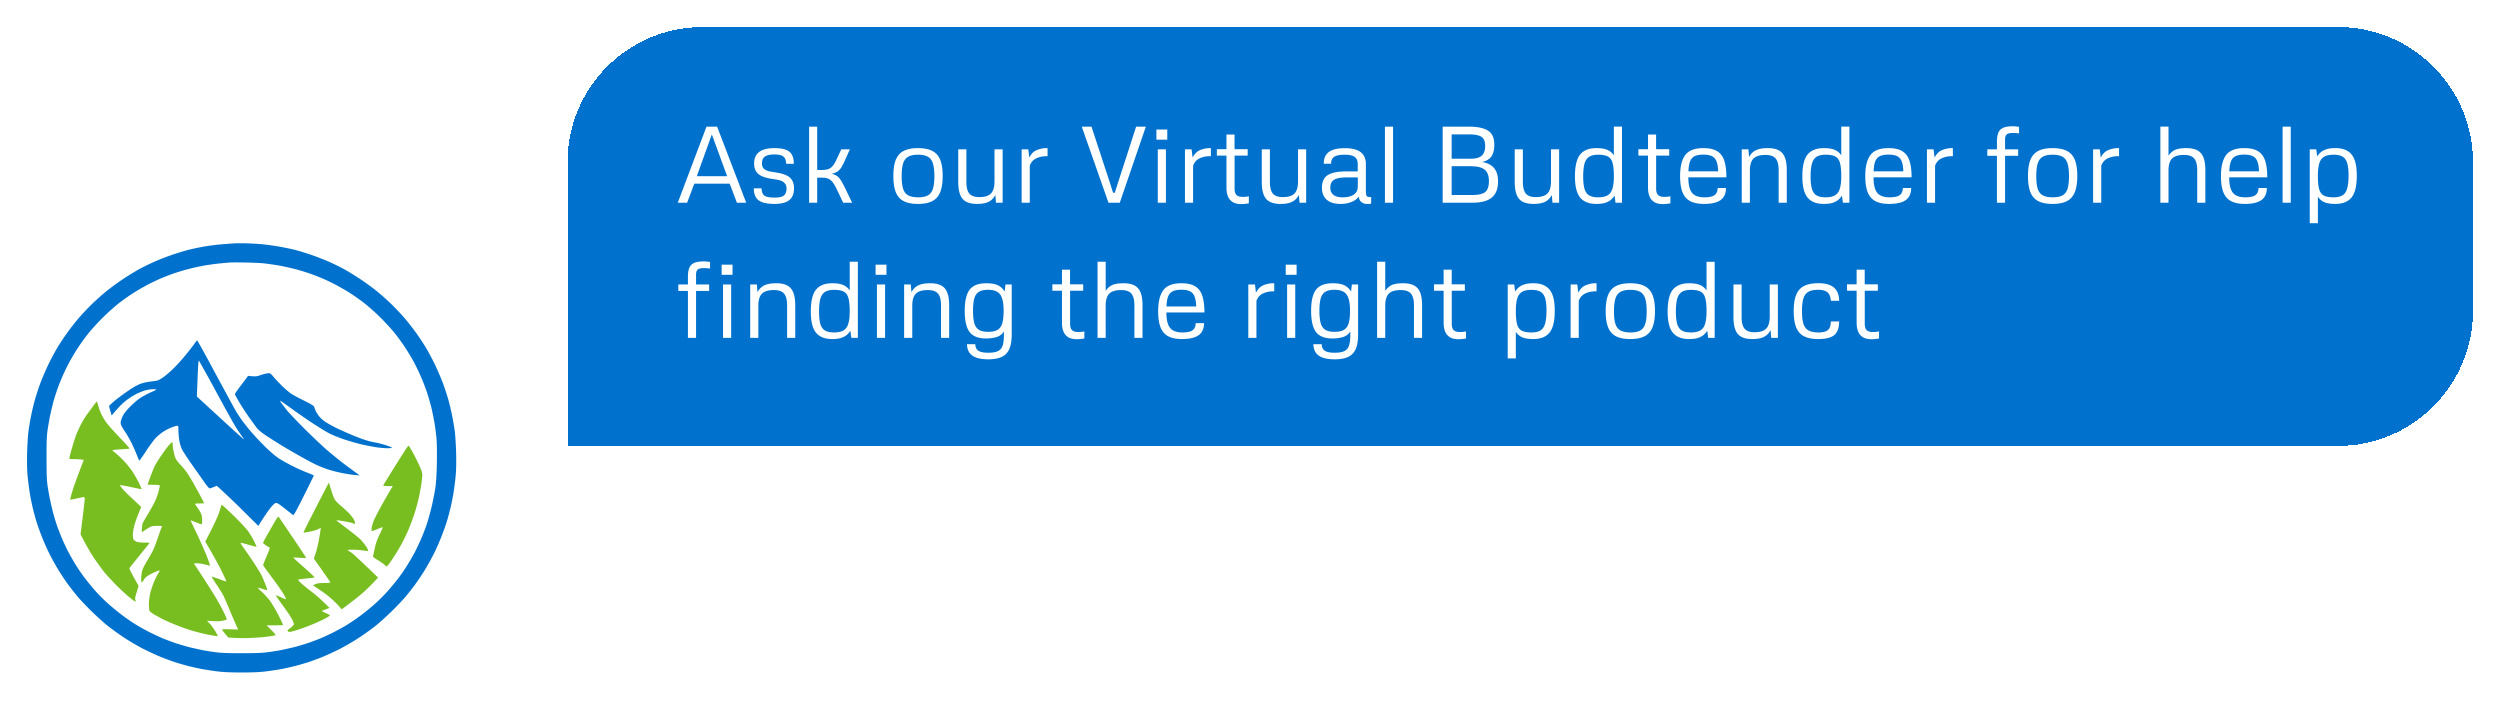 <svg xmlns="http://www.w3.org/2000/svg" width="370" height="104" fill="none"><g filter="url(#a)"><path fill="#0072CE" d="M32.798 32.156c.674-.048 1.51-.114 1.852-.133.351-.029 1.197-.029 1.87-.01.675.02 1.71.086 2.28.133.57.057 1.663.2 2.422.333.76.133 1.805.342 2.327.474a36.677 36.677 0 0 1 4.986 1.72c.704.304 1.777.826 2.375 1.158.599.323 1.69.998 2.422 1.482a38.743 38.743 0 0 1 2.375 1.729 37.38 37.38 0 0 1 2.184 1.937 38.233 38.233 0 0 1 2.042 2.166 39.385 39.385 0 0 1 1.69 2.175 38.314 38.314 0 0 1 1.397 2.108c.333.551.95 1.7 1.368 2.565.408.864.95 2.127 1.197 2.802.247.674.589 1.728.76 2.327.17.598.427 1.652.56 2.327.133.674.313 1.7.39 2.28.085.579.17 1.984.208 3.133.038 1.33.02 2.593-.057 3.467-.066.76-.218 1.976-.342 2.707a34.352 34.352 0 0 1-.475 2.327c-.133.551-.36 1.358-.494 1.805a35.63 35.63 0 0 1-1.88 4.701 36.1 36.1 0 0 1-1.396 2.517 38.255 38.255 0 0 1-1.463 2.185c-.37.494-.988 1.282-1.387 1.757-.399.475-1.33 1.453-2.08 2.184-.75.732-1.795 1.672-2.317 2.09a40.169 40.169 0 0 1-2.375 1.71 35.99 35.99 0 0 1-2.85 1.68c-.788.4-1.956.941-2.611 1.216-.655.266-1.634.627-2.184.808-.551.17-1.425.427-1.948.56-.522.124-1.377.323-1.9.428-.522.094-1.547.256-2.279.35-.959.124-1.985.172-3.704.172-1.72 0-2.745-.048-3.704-.171a55.27 55.27 0 0 1-2.28-.352 68.177 68.177 0 0 1-1.9-.427 47.94 47.94 0 0 1-1.946-.56 40.51 40.51 0 0 1-2.185-.808 46.12 46.12 0 0 1-2.612-1.215 32.839 32.839 0 0 1-2.85-1.681 40.208 40.208 0 0 1-2.374-1.71c-.522-.418-1.567-1.358-2.317-2.09-.75-.731-1.681-1.71-2.08-2.184a48.721 48.721 0 0 1-1.387-1.757c-.37-.494-1.026-1.482-1.463-2.185a35.64 35.64 0 0 1-1.396-2.517 35.573 35.573 0 0 1-1.88-4.701 42.276 42.276 0 0 1-.494-1.805 34.287 34.287 0 0 1-.475-2.327 41.305 41.305 0 0 1-.342-2.707c-.076-.873-.095-2.137-.057-3.466.038-1.15.123-2.555.209-3.135.076-.58.256-1.605.39-2.28.132-.674.389-1.728.56-2.326a41.05 41.05 0 0 1 .76-2.327c.247-.675.788-1.938 1.196-2.802a38.856 38.856 0 0 1 1.368-2.565c.332-.55.96-1.5 1.396-2.108a39.472 39.472 0 0 1 1.69-2.175 38.233 38.233 0 0 1 2.043-2.166 37.413 37.413 0 0 1 2.184-1.937 38.805 38.805 0 0 1 2.375-1.729c.731-.484 1.823-1.159 2.422-1.482a32.547 32.547 0 0 1 2.374-1.158 36.692 36.692 0 0 1 4.987-1.72 42.358 42.358 0 0 1 2.28-.474c.73-.124 1.88-.266 2.545-.323z"/><path fill="#fff" d="M32.532 34.986a98.613 98.613 0 0 1 1.472-.133c.237-.019 1.282-.019 2.327 0 1.044.02 2.308.076 2.802.133.494.057 1.415.19 2.042.295.627.104 1.7.341 2.374.512.675.171 1.681.475 2.232.665.551.19 1.406.523 1.9.732.494.209 1.396.636 1.994.95.599.322 1.501.835 1.995 1.149.494.304 1.396.93 1.994 1.386.599.447 1.71 1.416 2.46 2.147.75.731 1.777 1.842 2.28 2.47a30.458 30.458 0 0 1 1.586 2.184c.38.58.902 1.453 1.178 1.947a31.057 31.057 0 0 1 1.994 4.559c.219.655.523 1.7.675 2.327.152.627.351 1.634.456 2.232.104.598.237 1.624.304 2.28.066.75.085 2.108.057 3.704-.038 1.87-.105 2.858-.247 3.846a43.75 43.75 0 0 1-.59 2.897c-.218.864-.54 1.995-.721 2.517-.18.523-.541 1.444-.807 2.042-.257.599-.684 1.5-.95 1.995-.266.494-.741 1.32-1.064 1.833a28.12 28.12 0 0 1-1.244 1.823 42.873 42.873 0 0 1-1.567 1.91 27.828 27.828 0 0 1-1.9 1.918 37.6 37.6 0 0 1-2.156 1.767 30.747 30.747 0 0 1-2.137 1.453c-.532.323-1.491.845-2.118 1.159-.627.304-1.482.703-1.9.864a40.2 40.2 0 0 1-1.71.636c-.522.171-1.443.447-2.041.599-.599.142-1.434.332-1.852.418-.418.085-1.292.228-1.947.313-.903.123-1.853.162-3.942.162-2.09 0-3.04-.039-3.942-.162a34.095 34.095 0 0 1-1.947-.313 75.643 75.643 0 0 1-1.852-.418 38.098 38.098 0 0 1-2.042-.599 40.251 40.251 0 0 1-1.71-.636c-.418-.162-1.272-.56-1.9-.864a36.046 36.046 0 0 1-2.117-1.16c-.542-.322-1.5-.977-2.137-1.452a41.387 41.387 0 0 1-2.204-1.814 27.67 27.67 0 0 1-1.9-1.919 44.202 44.202 0 0 1-1.519-1.871 25.78 25.78 0 0 1-1.244-1.814 37.525 37.525 0 0 1-1.064-1.833 31.39 31.39 0 0 1-1.767-4.084 32.743 32.743 0 0 1-.721-2.517 42.423 42.423 0 0 1-.59-2.897c-.19-1.216-.208-1.748-.218-4.512 0-2.545.029-3.343.171-4.274a51.19 51.19 0 0 1 .4-2.232c.132-.598.36-1.538.512-2.09.161-.55.456-1.443.655-1.994.21-.55.57-1.425.808-1.947a30.67 30.67 0 0 1 .93-1.852c.266-.494.789-1.368 1.169-1.947a30.43 30.43 0 0 1 1.586-2.185c.503-.627 1.529-1.738 2.28-2.47.75-.73 1.86-1.7 2.46-2.146a29.96 29.96 0 0 1 1.994-1.386 40.171 40.171 0 0 1 1.994-1.15c.599-.313 1.501-.74 1.995-.95a36.053 36.053 0 0 1 1.9-.73 33.78 33.78 0 0 1 2.232-.666 35.782 35.782 0 0 1 2.374-.512 39.758 39.758 0 0 1 2.185-.295z"/><path fill="#0072CE" d="M27.688 48.283c.522-.655 1.054-1.348 1.187-1.548.124-.19.266-.351.304-.351.048 0 1.282 2.232 2.745 4.967 1.472 2.726 2.82 5.215 3.01 5.528.181.313.6.93.913 1.377a33.344 33.344 0 0 0 1.538 1.9 42.938 42.938 0 0 0 2.042 2.137c.599.58 1.406 1.263 1.795 1.52.39.265 1.273.75 1.948 1.101a30.9 30.9 0 0 0 2.25 1.017c.57.218 1.026.418 1.026.446 0 .028-.664 1.377-1.472 2.992-1.083 2.165-1.5 2.925-1.586 2.859-.066-.038-.484-.37-.93-.722a25.91 25.91 0 0 0-1.14-.874c-.219-.152-.409-.209-.542-.18-.123.028-.465.37-.77.75-.294.37-.826 1.12-1.775 2.63l-2.232-2.212a111.964 111.964 0 0 0-3.913-3.723l-.437.18c-.247.095-.513.19-.59.209-.094.028-.389-.313-.854-.978a452.333 452.333 0 0 0-1.798-2.548l-.092-.13c-.646-.922-1.282-1.91-1.415-2.195-.133-.285-.295-.845-.361-1.234a12.191 12.191 0 0 1-.133-1.444c0-.674-.02-.741-.19-.741-.105 0-.475.114-.826.247a7.263 7.263 0 0 0-1.264.655c-.342.219-.855.665-1.14.97-.285.313-.93 1.196-1.424 1.956-.494.77-.931 1.358-.96 1.32-.028-.038-.199-.427-.37-.874a24.659 24.659 0 0 0-.807-1.804 18.073 18.073 0 0 0-1.035-1.777c-.409-.608-.532-.873-.532-1.14 0-.218.123-.607.303-.978.219-.446.551-.864 1.216-1.52.59-.588 1.169-1.054 1.662-1.348.418-.237 1.036-.56 1.378-.703.341-.142.655-.294.712-.342.047-.038-.152-.076-.428-.076-.284 0-.778.067-1.092.143-.313.076-.959.332-1.424.56-.466.237-1.216.712-1.653 1.073-.437.352-1.073.979-2.004 2.118l-.19-.636c-.105-.36-.19-.703-.19-.76 0-.066.456-.494 1.016-.94a35.967 35.967 0 0 1 2.023-1.472c.551-.37 1.235-.75 1.52-.855.285-.105.731-.228.997-.276.257-.047.75-.114 1.093-.151.522-.057.721-.143 1.33-.551.389-.266 1.139-.912 1.661-1.434a30.858 30.858 0 0 0 1.9-2.138z"/><path fill="#0072CE" d="M38.373 51.58c.237-.086.598-.2.807-.248.21-.047.485-.095.618-.095.18-.01.351.124.721.58.276.332.865.95 1.311 1.386.447.428 1.045.922 1.31 1.102.276.171 1.14.636 1.91 1.016 1.15.57 1.415.75 1.463.94.028.134.142.41.247.618.104.209.323.55.484.75.161.21.55.551.864.78.314.218 1.169.693 1.9 1.044.731.342 1.842.836 2.47 1.083.626.256 1.433.55 1.804.655.37.114.94.247 1.282.304.342.057 1.017.228 1.491.38.485.152.903.323.931.37.029.057-.209.095-.636.095-.38 0-1.121-.066-1.643-.142a44.425 44.425 0 0 1-2.042-.39c-.599-.133-1.758-.465-2.565-.721-.807-.266-1.88-.694-2.374-.95-.494-.257-1.691-.997-2.66-1.634a112.275 112.275 0 0 1-3.087-2.146c-.731-.542-1.396-.998-1.472-1.026-.085-.038-.028.095.133.323.152.2.513.665.798 1.035.285.37 1.51 1.653 2.716 2.859 1.207 1.197 2.726 2.63 3.382 3.182a68.78 68.78 0 0 0 2.042 1.662c.475.37 1.263.96 2.66 1.966l-.76-.067c-.419-.028-1.273-.161-1.9-.294a21.23 21.23 0 0 1-2.042-.522 16.83 16.83 0 0 1-1.662-.656c-.418-.19-1.406-.712-2.185-1.149a118.01 118.01 0 0 1-2.754-1.586c-.732-.447-1.843-1.15-2.47-1.558-.76-.506-1.25-.908-1.472-1.206-.18-.247-.655-.893-1.054-1.444a42.44 42.44 0 0 1-1.444-2.203c-.399-.675-.731-1.273-.731-1.33 0-.066.323-.55.721-1.073.4-.523.836-1.102 1.226-1.643l.617.057c.447.038.731.01 1.045-.105z"/><path fill="#78BE20" d="M12.985 57.192c.295-.398.713-.959.921-1.253.219-.285.4-.523.418-.532.02 0 .114.313.228.684.105.38.323.95.475 1.263.162.313.409.74.551.95.143.209.437.588.665.854a75.3 75.3 0 0 0 1.7 1.834c.712.75 1.273 1.377 1.244 1.396-.028.019-.617.066-1.31.114-.684.038-1.254.095-1.254.123 0 .029.237.238.532.475.294.237.855.77 1.244 1.187.39.418.94 1.102 1.216 1.52.275.418.703 1.168.94 1.662.238.494.428.912.408.921-.009.02-.721-.123-1.586-.303-.864-.181-1.586-.314-1.614-.285-.029.018.123.246.332.493.2.257.646.713.988 1.026.342.314.883.826 1.814 1.71l-.427 1.045c-.228.57-.513 1.386-.618 1.804-.104.418-.19.988-.19 1.254 0 .275.048.589.095.693.057.105.247.257.428.333.209.085.636.142 1.14.142.446 0 .807.02.807.048s-.656.845-1.454 1.823c-.797.988-1.481 1.843-1.52 1.9-.037.076.238.665 1.35 2.64l-.276.922c-.228.73-.266.978-.19 1.168.063.158.063.237 0 .237-.047 0-.427-.266-.826-.589-.409-.322-1.301-1.149-1.985-1.823-.675-.684-1.53-1.605-1.88-2.052a38.03 38.03 0 0 1-1.435-1.994c-.446-.656-1.073-1.71-1.995-3.495l.304-2.451c.171-1.358.304-2.602.314-2.773 0-.18-.048-.304-.114-.304-.067 0-.542.095-1.045.209-.503.123-.95.2-.978.17-.029-.028.104-.56.294-1.187.18-.627.646-1.937 1.7-4.682l-.332-.057A9.212 9.212 0 0 0 11 63.955c-.598 0-.74-.029-.74-.143 0-.075.17-.73.38-1.453a35.6 35.6 0 0 1 .617-1.966c.142-.37.465-1.073.712-1.567a14.42 14.42 0 0 1 1.016-1.634z"/><path fill="#78BE20" d="M23.632 63.765c.285-.446.798-1.159 1.13-1.586.343-.428.665-.76.713-.732.057.029.095.2.085.38-.009.18.057.618.133.988.076.37.21.827.295 1.017.085.199.418.636.74.978.333.342.77.873.979 1.187.209.313.55.864.76 1.235.209.37.693 1.234 1.064 1.918.37.694.674 1.283.674 1.311 0 .029-.294.047-.665.047-.36 0-.665.029-.665.067 0 .047.152.285.342.55.19.257.428.647.523.856.114.237.18.598.18.969 0 .332-.029.617-.067.636-.047.019-.427-.105-.854-.285-.437-.18-.789-.304-.789-.276 0 .029.447.979.988 2.109a66.869 66.869 0 0 1 1.368 3.068c.209.55.418 1.13.456 1.282.057.228.047.276-.067.228-.066-.038-.456-.133-.845-.219a4.387 4.387 0 0 0-1.415-.104l1.244 1.9a129.914 129.914 0 0 1 1.928 3.039c.38.627.93 1.634 1.225 2.232.418.826.513 1.111.418 1.159-.066.038-.38.114-.693.17-.352.077-.874.086-2.185-.018l.4.418c.218.218.588.731.826 1.12.237.39.399.722.36.741-.038.02-.531-.057-1.11-.161a32.045 32.045 0 0 1-2.233-.523c-.655-.17-1.804-.57-2.564-.864a40.874 40.874 0 0 1-2.042-.874c-.361-.19-.988-.522-1.377-.74-.456-.266-.741-.485-.78-.637-.037-.114-.075-.532-.075-.912a8.4 8.4 0 0 1 .152-1.424c.076-.4.313-1.16.522-1.682.209-.522.503-1.149.665-1.405.152-.247.275-.466.275-.494 0-.029-.161.01-.351.085-.2.067-.617.257-.93.418-.314.152-.666.38-.78.485a2.014 2.014 0 0 0-.36.484c-.077.152-.181.285-.238.285-.047 0-.095-.228-.095-.503 0-.266.038-.732.095-1.017.066-.36.304-.864.75-1.614.361-.599.76-1.32.903-1.596.133-.266.456-1.102.712-1.852.247-.74.503-1.444.57-1.567.104-.21.104-.21-.675-.21-.73.01-.826.03-1.358.352-.313.19-.646.409-.75.494-.171.143-.171.133-.143-.522.038-.646.067-.713.817-1.947.428-.703.95-1.634 1.15-2.08a8.933 8.933 0 0 0 .531-1.501c.086-.37.152-.731.152-.779 0-.057-.36-.095-.902-.095-.494 0-.902-.019-.902-.047s.185-.53.41-1.144l.027-.072c.237-.636.522-1.33.627-1.539.104-.209.427-.74.721-1.187zm33.1 4.055c.02-.056.846-1.405 1.833-2.982.988-1.576 1.824-2.868 1.872-2.878.038 0 .142.114.227.257.086.152.323.56.532.93.2.371.57 1.121.836 1.682.342.75.466 1.14.466 1.453 0 .237-.067.864-.143 1.396a41.048 41.048 0 0 1-.39 2.07 32.038 32.038 0 0 1-.626 2.28 40.02 40.02 0 0 1-.808 2.185c-.227.55-.674 1.49-.987 2.09a30.34 30.34 0 0 1-1.377 2.298c-.437.674-.855 1.216-.912 1.216-.067.009-.21-.086-.314-.2-.104-.114-.541-.418-.978-.693-.722-.437-.788-.504-.731-.722.038-.133.152-.646.256-1.14.124-.617.342-1.235.703-1.975.285-.58.484-1.064.446-1.064-.047 0-.399.123-.788.285-.39.161-.75.285-.807.285-.057 0-.076-.19-.038-.494.038-.276.218-.846.408-1.263a39.4 39.4 0 0 1 .988-1.9 94.31 94.31 0 0 1 1.729-2.992h-.713c-.522 0-.703-.028-.684-.123zm-10.865 5.044c.541-1.064 1.396-2.717 1.89-3.686l.912-1.757.342 1.093c.18.598.427 1.244.541 1.424.105.18.494.57.845.874.361.294.922.808 1.245 1.14.313.323.664.788.779 1.026.114.266.151.465.104.522-.057.063-.127.057-.209-.019-.066-.057-.484-.17-.93-.247-.447-.085-.998-.17-1.236-.209-.265-.038-.389-.028-.332.029.057.047.76.588 1.567 1.196.808.608 1.681 1.311 1.928 1.558.257.247.637.712.855 1.045.219.323.361.627.323.665-.047.038-.408.01-.807-.057a11.386 11.386 0 0 0-1.539-.105c-.665 0-.779.02-.627.114.095.067.333.219.532.352.2.132 1.159 1.006 3.904 3.656l-.703.76c-.39.418-1.13 1.13-1.643 1.577-.513.446-1.415 1.168-3.03 2.365l-.532-.599a14.592 14.592 0 0 0-1.282-1.215c-.409-.352-1.13-.884-2.46-1.738l.38-.171c.275-.124.627-.171 1.31-.171.694 0 .912-.029.884-.124-.02-.057-.57-.874-2.432-3.486l.285-.835c.152-.456.39-1.473.523-2.251.133-.789.228-1.435.218-1.454-.019-.01-.18.057-.36.171-.181.105-.742.276-1.236.37-.493.105-.92.172-.95.143-.028-.019.4-.902.941-1.956z"/><path fill="#78BE20" d="M32.418 71.885c.133-.417.266-.854.304-.978l.066-.209.39.304c.209.171.988.912 1.729 1.643.74.732 1.548 1.606 1.795 1.947.247.342.636.988.873 1.444.228.465.4.855.39.874-.01.028-.475-.085-1.017-.238-.55-.151-1.073-.303-1.168-.322-.095-.029-.161 0-.161.047s.228.408.503.779c.276.38.903 1.292 1.387 2.023.484.731.997 1.567 1.15 1.852.142.285.408.902.598 1.377s.323.874.294.903c-.029.028-.342-.048-.684-.162-.351-.114-.665-.19-.684-.17-.028.028.228.294.57.598.333.303.855.873 1.159 1.263.294.39.874 1.358 1.282 2.146.399.798.722 1.472.694 1.5-.02.03-.57.048-2.422.048l.712.713c.503.503.665.722.57.76-.086.028-.599.114-1.14.19-.55.085-1.767.17-2.707.209-.94.028-2.033.028-3.134-.086l-.428-.513c-.237-.285-.456-.57-.474-.627-.038-.076.294-.095 1.158-.066.665.019 1.216.038 1.216.038s-.133-.304-.294-.665a91.905 91.905 0 0 1-1.017-2.375c-.39-.94-.836-1.947-.997-2.232a35.522 35.522 0 0 0-.988-1.548c-.38-.56-.655-1.016-.598-1.016.047 0 .55.17 1.111.38.56.209 1.035.36 1.045.332.01-.028-.314-.74-.731-1.595-.418-.846-1.13-2.156-2.394-4.293l.902-1.757c.494-.97 1.007-2.1 1.14-2.518zm7.237 3.088c.409-.713.912-1.587 1.12-1.938.22-.36.419-.617.447-.57.038.038.96 1.406 2.052 3.02a168.925 168.925 0 0 1 2.023 3.04c.028.066-.266.076-.93.028-.533-.038-.96-.047-.96-.028 0 .028.722.693 1.614 1.472.884.788 1.577 1.444 1.54 1.463-.039.028-.58.095-1.207.152-.627.066-1.178.142-1.216.18-.047.029.143.266.428.522.275.257.968.817 1.548 1.254.57.428 1.405 1.15 2.66 2.403l-.333.133c-.19.076-.437.162-.551.2-.114.028-.219.095-.219.133 0 .038.257.18.57.303.304.134.57.285.59.333.018.057-.419.323-.96.598a29.51 29.51 0 0 1-2.185.96 34.42 34.42 0 0 1-2.042.712c-.684.19-.883.218-.978.133-.066-.067-.123-.142-.123-.171 0-.019.218-.209.474-.399.266-.2.485-.437.485-.522 0-.095-.124-.428-.285-.741-.152-.314-.77-1.225-1.368-2.042-.598-.808-1.064-1.482-1.026-1.5.038-.01.39.132.798.313.409.18.732.303.732.266 0-.039-.133-.305-.295-.599-.161-.285-.55-.883-.874-1.33-.313-.437-.95-1.31-1.405-1.918-.466-.617-.836-1.159-.836-1.216 0-.047.237-.636.522-1.301.295-.665.494-1.235.447-1.263a7.972 7.972 0 0 1-.532-.333c-.238-.152-.447-.323-.447-.37-.01-.057.323-.675.722-1.377z"/><path fill="#fff" d="M29.198 53.032c.038-.912.086-2.127.114-2.707.028-.598.086-1.007.133-.95.048.057.655 1.14 1.358 2.422.703 1.283 1.862 3.42 2.584 4.75.712 1.33 1.567 2.801 1.89 3.257.313.466.646.93.722 1.045.123.18.123.19 0 .114-.076-.048-1.653-1.482-6.858-6.269l.057-1.662z"/></g><g filter="url(#b)"><path fill="#0072CE" d="M84 20c0-11.046 8.954-20 20-20h242c11.046 0 20 8.954 20 20v22c0 11.046-8.954 20-20 20H84V20z" shape-rendering="crispEdges"/><path fill="#fff" d="m100.312 26 4.25-11.258h1.571L110.438 26h-1.376l-1.07-2.82h-5.234L101.695 26h-1.383zm2.813-3.922h4.492l-2.265-6.187-2.227 6.187zm8.445 1.797h1.141c.01.52.151.88.422 1.078.271.193.776.29 1.515.29.667 0 1.125-.105 1.375-.313.256-.209.383-.552.383-1.032 0-.37-.12-.661-.359-.875-.235-.213-.609-.361-1.125-.445l-.828-.133c-.88-.14-1.516-.385-1.906-.734-.386-.354-.579-.86-.579-1.516 0-1.515 1-2.273 3-2.273 1.052 0 1.795.18 2.227.539.432.36.648.953.648 1.781h-1.14c0-.495-.13-.849-.391-1.062-.26-.214-.708-.32-1.344-.32-.645 0-1.114.104-1.406.312-.286.208-.43.544-.43 1.008 0 .36.107.635.321.828.218.193.565.328 1.039.406l.828.133c.917.146 1.57.398 1.961.758.396.36.594.885.594 1.578 0 .781-.235 1.36-.704 1.734-.463.375-1.2.563-2.21.563-1.068 0-1.842-.177-2.321-.532-.474-.354-.711-.945-.711-1.773zM119.75 26V14.742h1.195v6.414h.727c.38 0 .693-.047.937-.14.25-.094.464-.25.641-.47.182-.218.362-.517.539-.898l.719-1.546h1.273l-.719 1.609c-.187.417-.361.76-.523 1.031a2.056 2.056 0 0 1-.578.633c-.219.151-.513.268-.883.352.339.072.615.187.828.343.214.157.412.388.594.696.182.302.396.705.641 1.21l.976 2.024h-1.328l-.914-1.922c-.224-.474-.435-.838-.633-1.094-.198-.26-.419-.44-.664-.539-.239-.099-.539-.148-.898-.148h-.735V26h-1.195zm16.102.18c-.87 0-1.573-.138-2.11-.414-.531-.276-.919-.716-1.164-1.32-.239-.61-.359-1.41-.359-2.4 0-.989.12-1.786.359-2.39.245-.604.633-1.044 1.164-1.32.537-.276 1.24-.414 2.11-.414.88 0 1.588.138 2.125.414.536.27.927.708 1.171 1.312.245.6.368 1.391.368 2.375 0 .995-.123 1.8-.368 2.415-.244.609-.635 1.052-1.171 1.328-.537.276-1.245.414-2.125.414zm.046-.977c.61 0 1.086-.096 1.43-.289.349-.193.596-.516.742-.969.146-.458.219-1.086.219-1.883 0-.802-.075-1.432-.227-1.89-.145-.464-.395-.792-.75-.985-.354-.192-.841-.289-1.46-.289-.61 0-1.089.1-1.438.297-.349.193-.599.521-.75.985-.146.458-.219 1.09-.219 1.898 0 .792.073 1.417.219 1.875.151.453.406.776.766.969.359.187.849.281 1.468.281zm8.68.977c-.989 0-1.698-.253-2.125-.758-.422-.505-.633-1.346-.633-2.524v-4.796h1.203v4.796c0 .818.146 1.401.438 1.75.292.35.781.524 1.469.524.812 0 1.39-.18 1.734-.54.349-.359.524-.958.524-1.796v-4.734h1.203V26h-.985l-.094-1.14c-.255.473-.593.812-1.015 1.015-.417.203-.99.305-1.719.305zm7.61-8.078.148 1.226c.276-.557.648-.93 1.117-1.117a3.75 3.75 0 0 1 1.438-.29h.148v1.196h-.172c-.568 0-1.078.112-1.531.336-.453.224-.763.589-.93 1.094V26h-1.203v-7.898h.985zM165.727 26h-1.672l-3.953-11.258h1.437l2.742 8.352.453 1.43h.258l.453-1.43 2.703-8.352h1.438L165.727 26zm5.421-10.828h1.61v1.5h-1.61v-1.5zM172.555 26h-1.203v-7.898h1.203V26zm3.804-7.898.149 1.226c.276-.557.648-.93 1.117-1.117a3.75 3.75 0 0 1 1.437-.29h.149v1.196h-.172c-.568 0-1.078.112-1.531.336-.453.224-.763.589-.93 1.094V26h-1.203v-7.898h.984zm8.297.93h-1.937v4.874c0 .443.093.76.281.953.193.188.5.282.922.282.167 0 .325-.008.476-.024.157-.02.3-.041.43-.062v1.039c-.135.026-.294.05-.476.07a4.81 4.81 0 0 1-.664.04c-1.448 0-2.172-.821-2.172-2.462v-4.71h-1.422v-.954h1.422v-2.164h1.195v2.164h1.945v.953zm4.844 7.148c-.99 0-1.698-.253-2.125-.758-.422-.505-.633-1.346-.633-2.524v-4.796h1.203v4.796c0 .818.146 1.401.438 1.75.291.35.781.524 1.469.524.812 0 1.39-.18 1.734-.54.349-.359.523-.958.523-1.796v-4.734h1.203V26h-.984l-.094-1.14c-.255.473-.593.812-1.015 1.015-.417.203-.99.305-1.719.305zm7.5-5.946h-1.086c0-.786.253-1.367.758-1.742s1.284-.562 2.336-.562c1.068 0 1.857.195 2.367.586.516.39.773.992.773 1.804v4.032c0 .349.053.578.157.687.104.11.312.151.625.125v.953a.973.973 0 0 1-.266.063 4.32 4.32 0 0 1-.281.008c-.38 0-.688-.102-.922-.305-.229-.203-.344-.471-.344-.805-.26.35-.627.62-1.101.813-.469.192-1.011.289-1.625.289-.881 0-1.558-.206-2.032-.617-.474-.417-.711-1.006-.711-1.766 0-.875.279-1.498.836-1.867.563-.375 1.503-.563 2.821-.563h1.64v-1.055c0-.51-.148-.872-.445-1.085-.297-.22-.794-.329-1.492-.329-.724 0-1.24.105-1.547.313-.307.203-.461.544-.461 1.023zm3.953 3.383v-1.36h-1.656c-.865 0-1.485.118-1.859.352-.37.23-.555.618-.555 1.164 0 .464.156.818.469 1.063.312.245.755.367 1.328.367.729 0 1.289-.135 1.679-.406.396-.271.594-.664.594-1.18zM204.969 26V14.742h1.203V26h-1.203zm8.547 0V14.742h3.82c1.307 0 2.271.198 2.891.594.619.39.929 1.086.929 2.086 0 .729-.138 1.3-.414 1.71-.276.407-.739.69-1.39.852.802.13 1.395.433 1.781.907.385.468.578 1.127.578 1.976 0 1.057-.305 1.844-.914 2.36-.609.515-1.583.773-2.922.773h-4.359zm1.328-6.508h2.828c.729 0 1.266-.146 1.609-.437.349-.297.524-.792.524-1.485 0-.635-.18-1.073-.539-1.312-.36-.245-.974-.367-1.844-.367h-2.578v3.601zm0 5.367h3.023c.932 0 1.581-.146 1.945-.437.365-.297.547-.839.547-1.625 0-.792-.211-1.354-.632-1.688-.417-.338-1.102-.507-2.055-.507h-2.828v4.257zm12.094 1.32c-.99 0-1.698-.252-2.126-.757-.421-.505-.632-1.346-.632-2.524v-4.796h1.203v4.796c0 .818.146 1.401.437 1.75.292.35.782.524 1.469.524.813 0 1.391-.18 1.734-.54.349-.359.524-.958.524-1.796v-4.734h1.203V26h-.984l-.094-1.14c-.255.473-.594.812-1.016 1.015-.416.203-.989.305-1.718.305zm9.312 0c-1.068 0-1.862-.312-2.383-.937-.515-.625-.773-1.666-.773-3.125 0-1.541.258-2.625.773-3.25.521-.63 1.321-.945 2.399-.945.666 0 1.198.083 1.593.25.401.161.732.432.993.812v-4.242h1.203V26h-.961l-.141-1.047a3.237 3.237 0 0 1-.492.578c-.203.188-.482.344-.836.469-.349.12-.807.18-1.375.18zm.273-.976c.589 0 1.053-.096 1.391-.289.339-.193.578-.518.719-.977.146-.458.219-1.085.219-1.882 0-.844-.066-1.492-.196-1.946-.125-.458-.354-.773-.687-.945-.334-.177-.808-.266-1.422-.266-.563 0-1.008.1-1.336.297-.323.198-.555.532-.695 1-.136.47-.204 1.115-.204 1.938 0 .776.068 1.388.204 1.836.135.448.364.765.687.953.323.187.763.281 1.32.281zm10.524-6.172h-1.938v4.875c0 .443.094.76.282.953.192.188.5.282.921.282.167 0 .326-.008.477-.024.156-.02.3-.041.43-.062v1.039c-.136.026-.295.05-.477.07a4.79 4.79 0 0 1-.664.04c-1.448 0-2.172-.821-2.172-2.462v-4.71h-1.422v-.954h1.422v-2.164h1.196v2.164h1.945v.953zm5.156 7.149c-.849 0-1.534-.138-2.055-.414-.52-.276-.901-.716-1.14-1.32-.235-.605-.352-1.402-.352-2.391 0-1.38.253-2.414.758-3.102.51-.687 1.404-1.031 2.68-1.031.88 0 1.567.156 2.062.469.495.307.844.78 1.047 1.422.203.64.305 1.453.305 2.437h-5.633c0 1.057.18 1.815.539 2.273.365.454.971.68 1.82.68.693 0 1.19-.101 1.493-.305.307-.208.471-.565.492-1.07h1.226c0 .802-.265 1.396-.797 1.781-.526.38-1.341.57-2.445.57zm-2.312-4.82h4.398c-.021-.63-.104-1.126-.25-1.485-.141-.36-.367-.615-.68-.766-.312-.15-.734-.226-1.265-.226-.532 0-.956.075-1.274.226-.312.151-.541.407-.687.766-.141.36-.222.854-.242 1.484zm7.89 4.64v-7.898h.985l.093 1.14c.261-.479.605-.818 1.032-1.015.427-.204 1.01-.305 1.75-.305 1.01 0 1.729.252 2.156.758.432.5.648 1.34.648 2.523V26h-1.203v-4.797c0-.823-.151-1.406-.453-1.75-.297-.349-.797-.523-1.5-.523-.828 0-1.419.18-1.773.539-.355.36-.532.958-.532 1.797V26h-1.203zm12.125.18c-1.067 0-1.862-.313-2.383-.938-.515-.625-.773-1.666-.773-3.125 0-1.541.258-2.625.773-3.25.521-.63 1.321-.945 2.399-.945.667 0 1.198.083 1.594.25.401.161.731.432.992.812v-4.242h1.203V26h-.961l-.141-1.047a3.237 3.237 0 0 1-.492.578c-.203.188-.482.344-.836.469-.349.12-.807.18-1.375.18zm.274-.977c.588 0 1.052-.096 1.39-.289.339-.193.578-.518.719-.977.146-.458.219-1.085.219-1.882 0-.844-.065-1.492-.196-1.946-.124-.458-.354-.773-.687-.945-.333-.177-.807-.266-1.422-.266-.562 0-1.008.1-1.336.297-.323.198-.555.532-.695 1-.136.47-.203 1.115-.203 1.938 0 .776.067 1.388.203 1.836.135.448.364.765.687.953.323.187.763.281 1.321.281zm9.429.977c-.849 0-1.533-.138-2.054-.414-.521-.276-.901-.716-1.141-1.32-.234-.605-.352-1.402-.352-2.391 0-1.38.253-2.414.758-3.102.511-.687 1.404-1.031 2.68-1.031.88 0 1.568.156 2.062.469.495.307.844.78 1.047 1.422.203.64.305 1.453.305 2.437h-5.633c0 1.057.18 1.815.539 2.273.365.454.972.68 1.821.68.692 0 1.19-.101 1.492-.305.307-.208.471-.565.492-1.07h1.227c0 .802-.266 1.396-.797 1.781-.526.38-1.341.57-2.446.57zm-2.312-4.82h4.398c-.021-.63-.104-1.126-.25-1.485-.14-.36-.367-.615-.679-.766-.313-.15-.735-.226-1.266-.226s-.956.075-1.273.226c-.313.151-.542.407-.688.766-.141.36-.221.854-.242 1.484zm8.875-3.258.148 1.226c.276-.557.649-.93 1.118-1.117a3.742 3.742 0 0 1 1.437-.29h.148v1.196h-.171a3.41 3.41 0 0 0-1.532.336c-.453.224-.763.589-.929 1.094V26h-1.203v-7.898h.984zm12.516 0v.953h-1.938V26h-1.203v-6.945h-1.422v-.953h1.422v-1.125c0-.855.167-1.448.5-1.782.338-.338.948-.508 1.828-.508.286 0 .602.03.945.086v.97a8.616 8.616 0 0 0-.914-.063c-.437 0-.739.07-.906.21-.167.141-.25.396-.25.766v1.446h1.938zm5.085 8.078c-.869 0-1.572-.138-2.109-.414-.531-.276-.919-.716-1.164-1.32-.24-.61-.359-1.41-.359-2.4 0-.989.119-1.786.359-2.39.245-.604.633-1.044 1.164-1.32.537-.276 1.24-.414 2.109-.414.881 0 1.589.138 2.125.414.537.27.928.708 1.172 1.312.245.6.368 1.391.368 2.375 0 .995-.123 1.8-.368 2.415-.244.609-.635 1.052-1.172 1.328-.536.276-1.244.414-2.125.414zm.047-.977c.61 0 1.086-.096 1.43-.289.349-.193.596-.516.742-.969.146-.458.219-1.086.219-1.883 0-.802-.076-1.432-.227-1.89-.145-.464-.395-.792-.75-.985-.354-.192-.841-.289-1.461-.289-.609 0-1.088.1-1.437.297-.349.193-.599.521-.75.985-.146.458-.219 1.09-.219 1.898 0 .792.073 1.417.219 1.875.151.453.406.776.766.969.359.187.849.281 1.468.281zm6.946-7.101.148 1.226c.276-.557.648-.93 1.117-1.117a3.75 3.75 0 0 1 1.438-.29h.148v1.196h-.172a3.41 3.41 0 0 0-1.531.336c-.453.224-.763.589-.93 1.094V26h-1.203v-7.898h.985zM319.734 26V14.734h1.204v4.313c.26-.39.58-.675.96-.852.386-.182.948-.273 1.688-.273 1.01 0 1.729.252 2.156.758.432.5.649 1.34.649 2.523V26h-1.203v-4.797c0-.818-.152-1.4-.454-1.75-.296-.349-.796-.523-1.5-.523-.828 0-1.419.18-1.773.539-.349.36-.523.958-.523 1.797V26h-1.204zm12.516.18c-.849 0-1.534-.138-2.055-.414-.521-.276-.901-.716-1.14-1.32-.235-.605-.352-1.402-.352-2.391 0-1.38.253-2.414.758-3.102.51-.687 1.404-1.031 2.68-1.031.88 0 1.567.156 2.062.469.495.307.844.78 1.047 1.422.203.64.305 1.453.305 2.437h-5.633c0 1.057.18 1.815.539 2.273.365.454.971.68 1.82.68.693 0 1.19-.101 1.492-.305.308-.208.472-.565.493-1.07h1.226c0 .802-.265 1.396-.797 1.781-.526.38-1.341.57-2.445.57zm-2.312-4.82h4.398c-.021-.63-.104-1.126-.25-1.485-.141-.36-.367-.615-.68-.766-.312-.15-.734-.226-1.265-.226-.532 0-.956.075-1.274.226-.312.151-.541.407-.687.766-.141.36-.222.854-.242 1.484zm7.89 4.64V14.742h1.203V26h-1.203zm4.016 3.04V18.101h.961l.14 1.046c.125-.197.289-.39.493-.578.203-.187.479-.34.828-.46.354-.126.815-.188 1.382-.188 1.073 0 1.868.312 2.383.937.516.62.774 1.662.774 3.125 0 1.537-.261 2.62-.782 3.25-.515.63-1.312.946-2.39.946-.667 0-1.201-.081-1.602-.242a2.225 2.225 0 0 1-.984-.82v3.921h-1.203zm3.508-3.837c.567 0 1.013-.099 1.336-.297.322-.198.552-.531.687-1 .141-.474.211-1.12.211-1.937 0-.782-.068-1.393-.203-1.836-.136-.448-.365-.766-.688-.953-.317-.188-.757-.282-1.32-.282-.589 0-1.052.097-1.391.29-.338.192-.58.518-.726.976-.141.458-.211 1.086-.211 1.883 0 .838.062 1.487.187 1.945.131.459.362.776.696.953.333.172.807.258 1.422.258zM104.953 38.102v.953h-1.937V46h-1.204v-6.945h-1.421v-.953h1.421v-1.125c0-.855.167-1.448.5-1.782.339-.338.948-.508 1.829-.508.286 0 .601.03.945.086v.97a8.633 8.633 0 0 0-.914-.063c-.438 0-.74.07-.906.21-.167.141-.25.396-.25.766v1.446h1.937zm1.852-2.93h1.609v1.5h-1.609v-1.5zM108.211 46h-1.203v-7.898h1.203V46zm2.82 0v-7.898h.985l.093 1.14c.261-.479.605-.817 1.032-1.015.427-.204 1.01-.305 1.75-.305 1.01 0 1.729.253 2.156.758.432.5.648 1.34.648 2.523V46h-1.203v-4.797c0-.823-.151-1.406-.453-1.75-.297-.349-.797-.523-1.5-.523-.828 0-1.419.18-1.773.539-.355.36-.532.958-.532 1.797V46h-1.203zm12.125.18c-1.067 0-1.862-.313-2.383-.938-.515-.625-.773-1.666-.773-3.125 0-1.541.258-2.625.773-3.25.521-.63 1.321-.945 2.399-.945.667 0 1.198.083 1.594.25.401.161.731.432.992.812v-4.242h1.203V46H126l-.141-1.047a3.237 3.237 0 0 1-.492.578c-.203.188-.482.344-.836.469-.349.12-.807.18-1.375.18zm.274-.977c.588 0 1.052-.096 1.39-.289.339-.193.578-.518.719-.977.146-.458.219-1.085.219-1.882 0-.844-.065-1.492-.196-1.946-.124-.458-.354-.773-.687-.945-.333-.177-.807-.266-1.422-.266-.562 0-1.008.1-1.336.297-.323.198-.555.532-.695 1-.136.47-.203 1.115-.203 1.938 0 .776.067 1.388.203 1.836.135.448.364.765.687.953.323.187.763.281 1.321.281zm6.156-10.031h1.609v1.5h-1.609v-1.5zM130.992 46h-1.203v-7.898h1.203V46zm2.82 0v-7.898h.985l.094 1.14c.26-.479.604-.817 1.031-1.015.427-.204 1.01-.305 1.75-.305 1.01 0 1.729.253 2.156.758.432.5.649 1.34.649 2.523V46h-1.204v-4.797c0-.823-.151-1.406-.453-1.75-.297-.349-.797-.523-1.5-.523-.828 0-1.419.18-1.773.539-.354.36-.531.958-.531 1.797V46h-1.204zm12.469 3.18c-1.067 0-1.859-.185-2.375-.555-.515-.365-.778-.927-.789-1.688h1.227c.015.459.169.784.461.977.297.193.784.29 1.461.29.625 0 1.104-.082 1.437-.243.333-.161.563-.435.688-.82.125-.386.187-.912.187-1.578v-.508c-.26.406-.62.682-1.078.828-.453.14-.982.21-1.586.21-1.115 0-1.917-.314-2.406-.945-.485-.635-.727-1.684-.727-3.148 0-1.464.245-2.508.735-3.133.489-.63 1.304-.945 2.445-.945.708 0 1.271.094 1.687.281.422.188.769.505 1.04.953l.124-1.054h.922v7.414c0 1.317-.265 2.257-.796 2.82-.527.562-1.412.844-2.657.844zm-.023-4.07c.604 0 1.07-.102 1.398-.305.334-.209.563-.54.688-.992.13-.459.195-1.063.195-1.813 0-1.13-.167-1.93-.5-2.398-.328-.474-.93-.711-1.805-.711-.593 0-1.052.104-1.375.312-.317.203-.539.531-.664.984-.125.454-.187 1.058-.187 1.813 0 .75.062 1.354.187 1.813.125.453.349.783.672.992.328.203.792.304 1.391.304zm14.054-6.079h-1.937v4.875c0 .443.094.76.281.953.193.188.5.282.922.282.167 0 .326-.008.477-.024.156-.02.299-.041.429-.062v1.039c-.135.026-.294.05-.476.07a4.8 4.8 0 0 1-.664.04c-1.448 0-2.172-.821-2.172-2.462v-4.71h-1.422v-.954h1.422v-2.164h1.195v2.164h1.945v.953zM162.438 46V34.734h1.203v4.313c.26-.39.58-.675.961-.852.385-.182.947-.273 1.687-.273 1.01 0 1.729.253 2.156.758.433.5.649 1.34.649 2.523V46h-1.203v-4.797c0-.818-.151-1.4-.453-1.75-.297-.349-.797-.523-1.5-.523-.829 0-1.42.18-1.774.539-.349.36-.523.958-.523 1.797V46h-1.203zm12.515.18c-.849 0-1.534-.138-2.055-.414-.52-.276-.901-.716-1.14-1.32-.235-.605-.352-1.402-.352-2.391 0-1.38.253-2.414.758-3.102.51-.687 1.404-1.031 2.68-1.031.88 0 1.567.156 2.062.469.495.307.844.78 1.047 1.422.203.64.305 1.453.305 2.437h-5.633c0 1.057.18 1.815.539 2.273.365.454.971.68 1.82.68.693 0 1.19-.101 1.493-.305.307-.208.471-.565.492-1.07h1.226c0 .802-.265 1.396-.797 1.781-.526.38-1.341.57-2.445.57zm-2.312-4.82h4.398c-.021-.63-.104-1.126-.25-1.485-.141-.36-.367-.615-.68-.766-.312-.15-.734-.226-1.265-.226-.532 0-.956.075-1.274.226-.312.151-.541.407-.687.766-.141.36-.222.854-.242 1.484zm13.093-3.258.149 1.226c.276-.557.648-.93 1.117-1.117a3.75 3.75 0 0 1 1.438-.29h.148v1.196h-.172c-.568 0-1.078.112-1.531.336-.453.224-.763.589-.93 1.094V46h-1.203v-7.898h.984zm4.555-2.93h1.609v1.5h-1.609v-1.5zM191.695 46h-1.203v-7.898h1.203V46zm5.852 3.18c-1.068 0-1.859-.185-2.375-.555-.516-.365-.779-.927-.789-1.688h1.226c.016.459.17.784.461.977.297.193.784.29 1.461.29.625 0 1.104-.082 1.438-.243.333-.161.562-.435.687-.82.125-.386.188-.912.188-1.578v-.508a1.95 1.95 0 0 1-1.078.828c-.454.14-.982.21-1.586.21-1.115 0-1.917-.314-2.407-.945-.484-.635-.726-1.684-.726-3.148 0-1.464.245-2.508.734-3.133.49-.63 1.305-.945 2.446-.945.708 0 1.27.094 1.687.281.422.188.768.505 1.039.953l.125-1.054H201v7.414c0 1.317-.266 2.257-.797 2.82-.526.562-1.411.844-2.656.844zm-.024-4.07c.605 0 1.071-.102 1.399-.305.333-.209.562-.54.687-.992.131-.459.196-1.063.196-1.813 0-1.13-.167-1.93-.5-2.398-.328-.474-.93-.711-1.805-.711-.594 0-1.052.104-1.375.312-.318.203-.539.531-.664.984-.125.454-.188 1.058-.188 1.813 0 .75.063 1.354.188 1.813.125.453.349.783.672.992.328.203.791.304 1.39.304zm6.289.89V34.734h1.204v4.313c.26-.39.58-.675.961-.852.385-.182.947-.273 1.687-.273 1.01 0 1.729.253 2.156.758.433.5.649 1.34.649 2.523V46h-1.203v-4.797c0-.818-.151-1.4-.454-1.75-.296-.349-.796-.523-1.5-.523-.828 0-1.419.18-1.773.539-.349.36-.523.958-.523 1.797V46h-1.204zm12.985-6.969h-1.938v4.875c0 .443.094.76.282.953.192.188.5.282.921.282.167 0 .326-.008.477-.024.156-.02.3-.041.43-.062v1.039c-.136.026-.295.05-.477.07a4.79 4.79 0 0 1-.664.04c-1.448 0-2.172-.821-2.172-2.462v-4.71h-1.422v-.954h1.422v-2.164h1.196v2.164h1.945v.953zm6.344 10.008V38.102h.961l.14 1.046c.125-.198.289-.39.492-.578.204-.187.48-.34.828-.46.355-.126.816-.188 1.383-.188 1.073 0 1.867.312 2.383.937.516.62.774 1.662.774 3.125 0 1.537-.261 2.62-.782 3.25-.515.63-1.312.946-2.39.946-.667 0-1.201-.081-1.602-.242a2.225 2.225 0 0 1-.984-.82v3.921h-1.203zm3.507-3.836c.568 0 1.013-.099 1.336-.297.323-.198.552-.531.688-1 .14-.474.211-1.12.211-1.937 0-.782-.068-1.394-.203-1.836-.136-.448-.365-.766-.688-.953-.318-.188-.758-.282-1.32-.282-.589 0-1.052.097-1.391.29-.338.192-.58.518-.726.976-.141.458-.211 1.086-.211 1.883 0 .838.062 1.487.187 1.945.13.459.362.776.696.953.333.172.807.258 1.421.258zm6.79-7.101.148 1.226c.276-.557.648-.93 1.117-1.117a3.75 3.75 0 0 1 1.438-.29h.148v1.196h-.172c-.568 0-1.078.112-1.531.336-.453.224-.763.589-.93 1.094V46h-1.203v-7.898h.985zm7.835 8.078c-.869 0-1.572-.138-2.109-.414-.531-.276-.919-.716-1.164-1.32-.24-.61-.359-1.41-.359-2.4 0-.989.119-1.786.359-2.39.245-.604.633-1.044 1.164-1.32.537-.276 1.24-.414 2.109-.414.881 0 1.589.138 2.125.414.537.27.928.708 1.172 1.312.245.6.368 1.391.368 2.375 0 .995-.123 1.8-.368 2.414-.244.61-.635 1.053-1.172 1.329-.536.276-1.244.414-2.125.414zm.047-.977c.61 0 1.086-.096 1.43-.289.349-.193.596-.516.742-.969.146-.458.219-1.086.219-1.883 0-.802-.076-1.432-.227-1.89-.145-.464-.395-.792-.75-.984-.354-.193-.841-.29-1.461-.29-.609 0-1.088.1-1.437.297-.349.193-.599.521-.75.985-.146.458-.219 1.09-.219 1.898 0 .792.073 1.417.219 1.875.151.453.406.776.766.969.359.187.849.281 1.468.281zm8.649.977c-1.068 0-1.862-.313-2.383-.938-.516-.625-.774-1.666-.774-3.125 0-1.541.258-2.625.774-3.25.521-.63 1.32-.945 2.398-.945.667 0 1.198.083 1.594.25.401.161.732.432.992.812v-4.242h1.203V46h-.961l-.14-1.047a3.237 3.237 0 0 1-.492.578c-.203.188-.482.344-.836.469-.349.12-.808.18-1.375.18zm.273-.977c.589 0 1.052-.096 1.391-.289.338-.193.578-.518.719-.977.145-.458.218-1.085.218-1.882 0-.844-.065-1.492-.195-1.946-.125-.458-.354-.773-.687-.945-.334-.177-.808-.266-1.422-.266-.563 0-1.008.1-1.336.297-.323.198-.555.532-.696 1-.135.47-.203 1.115-.203 1.938 0 .776.068 1.388.203 1.836.136.448.365.765.688.953.323.187.763.281 1.32.281zm9.07.977c-.989 0-1.697-.253-2.124-.758-.422-.505-.633-1.346-.633-2.524v-4.796h1.203v4.796c0 .818.146 1.401.437 1.75.292.35.782.524 1.469.524.813 0 1.391-.18 1.734-.54.349-.359.524-.957.524-1.796v-4.734h1.203V46h-.984l-.094-1.14c-.255.473-.594.812-1.016 1.015-.416.203-.989.305-1.719.305zm11.657-2.602h1.226c-.005.938-.244 1.607-.718 2.008-.474.396-1.263.594-2.368.594-.875 0-1.58-.138-2.117-.414-.531-.276-.919-.72-1.164-1.328-.239-.615-.359-1.42-.359-2.415 0-.99.122-1.783.367-2.382.245-.605.633-1.042 1.164-1.313.536-.276 1.242-.414 2.117-.414 1.031 0 1.797.214 2.297.64.505.423.766 1.076.781 1.962h-1.226c-.042-.589-.209-1.006-.5-1.25-.287-.25-.748-.375-1.383-.375-.604 0-1.081.096-1.43.289-.349.192-.596.518-.742.976-.146.459-.219 1.086-.219 1.883 0 .802.073 1.435.219 1.898.151.459.406.784.766.977.359.193.849.29 1.468.29.651 0 1.115-.12 1.391-.36.276-.245.419-.667.43-1.266zm6.953-4.547h-1.938v4.875c0 .443.094.76.282.953.192.188.5.282.922.282.166 0 .325-.008.476-.024.156-.02.3-.041.43-.062v1.039c-.136.026-.295.05-.477.07a4.79 4.79 0 0 1-.664.04c-1.448 0-2.172-.821-2.172-2.462v-4.71h-1.422v-.954h1.422v-2.164h1.196v2.164h1.945v.953z"/></g><defs><filter id="a" width="72" height="72" x="0" y="32" color-interpolation-filters="sRGB" filterUnits="userSpaceOnUse"><feFlood flood-opacity="0" result="BackgroundImageFix"/><feColorMatrix in="SourceAlpha" result="hardAlpha" values="0 0 0 0 0 0 0 0 0 0 0 0 0 0 0 0 0 0 127 0"/><feOffset dy="4"/><feGaussianBlur stdDeviation="2"/><feComposite in2="hardAlpha" operator="out"/><feColorMatrix values="0 0 0 0 0 0 0 0 0 0 0 0 0 0 0 0 0 0 0.25 0"/><feBlend in2="BackgroundImageFix" result="effect1_dropShadow_3484_863"/><feBlend in="SourceGraphic" in2="effect1_dropShadow_3484_863" result="shape"/></filter><filter id="b" width="290" height="70" x="80" y="0" color-interpolation-filters="sRGB" filterUnits="userSpaceOnUse"><feFlood flood-opacity="0" result="BackgroundImageFix"/><feColorMatrix in="SourceAlpha" result="hardAlpha" values="0 0 0 0 0 0 0 0 0 0 0 0 0 0 0 0 0 0 127 0"/><feOffset dy="4"/><feGaussianBlur stdDeviation="2"/><feComposite in2="hardAlpha" operator="out"/><feColorMatrix values="0 0 0 0 0 0 0 0 0 0 0 0 0 0 0 0 0 0 0.25 0"/><feBlend in2="BackgroundImageFix" result="effect1_dropShadow_3484_863"/><feBlend in="SourceGraphic" in2="effect1_dropShadow_3484_863" result="shape"/></filter></defs></svg>